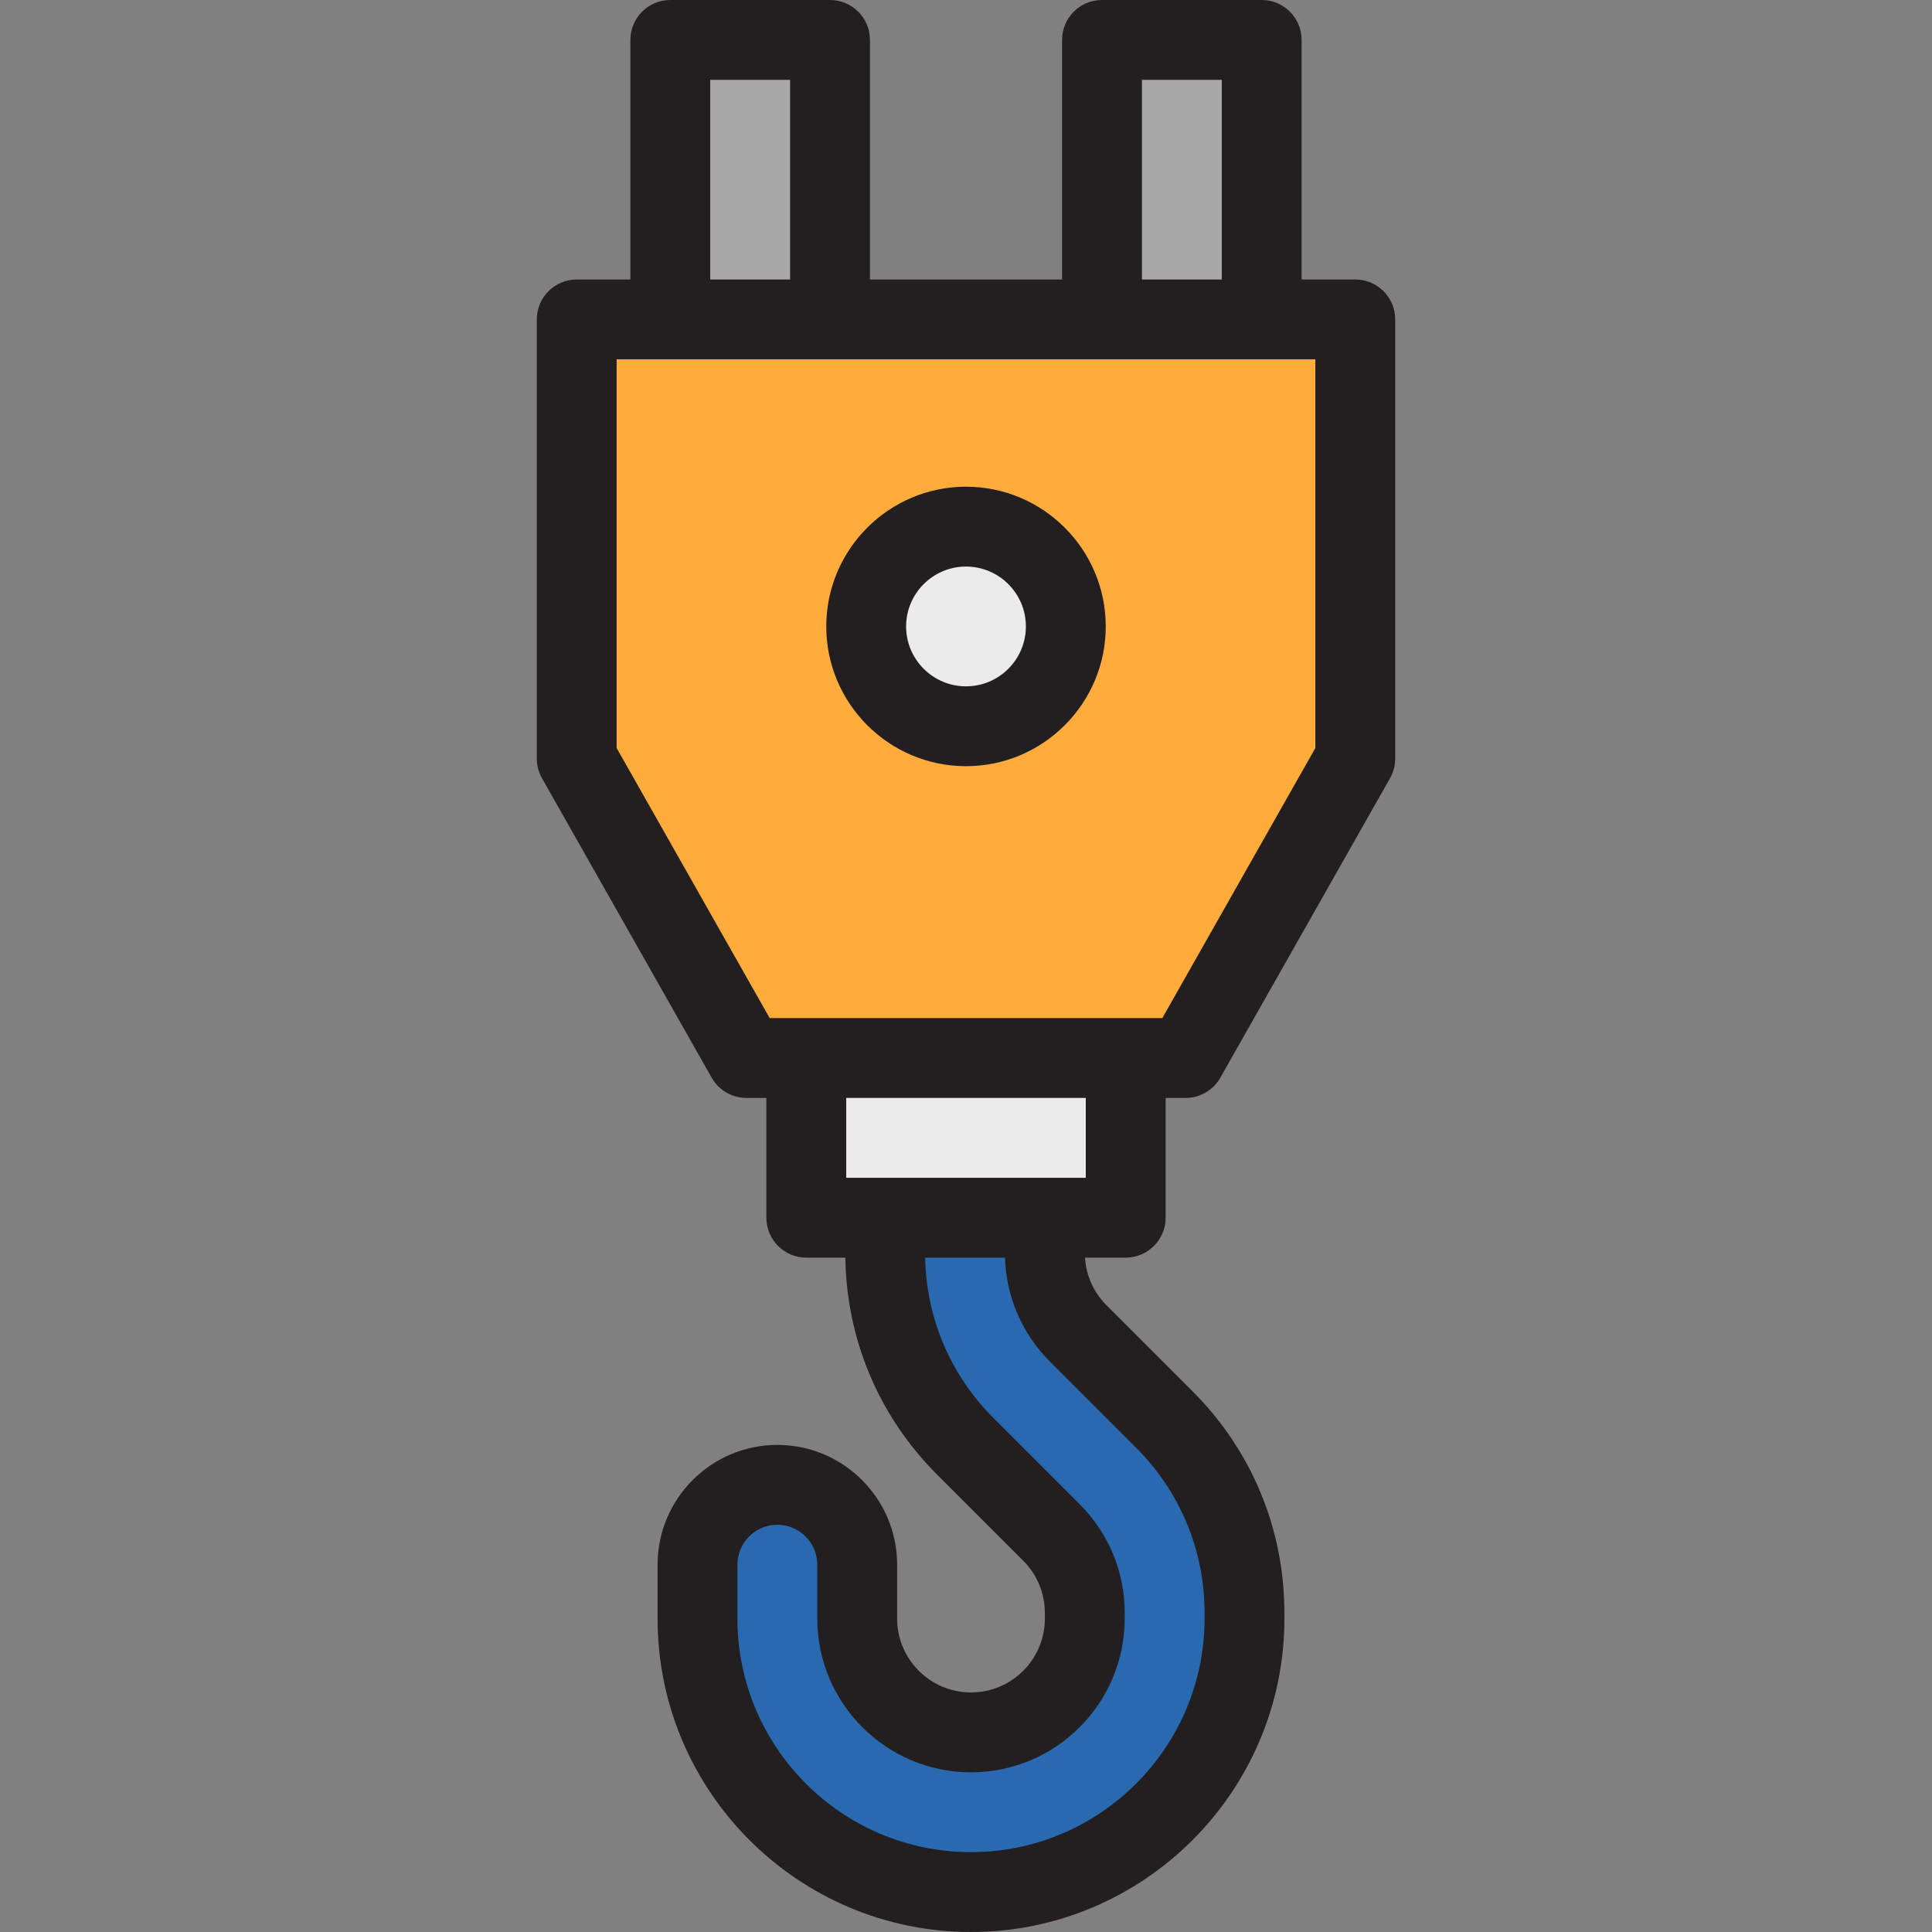 <?xml version="1.0" encoding="iso-8859-1"?>
<!-- Uploaded to: SVG Repo, www.svgrepo.com, Generator: SVG Repo Mixer Tools -->
<svg version="1.1" id="Layer_1" xmlns="http://www.w3.org/2000/svg" xmlns:xlink="http://www.w3.org/1999/xlink" 
	 viewBox="0 0 512 512" xml:space="preserve">
<rect x="0" y="0" width="512" height="512" fill="#808080" stroke="none"/>
<path style="fill:#2969B0;" d="M276.897,322.708v9.328c0,8.055,3.136,15.628,8.832,21.322l22.845,22.844
	c13.689,13.688,21.228,31.889,21.228,51.249v1.493c0,39.964-32.513,72.477-72.477,72.477s-72.477-32.513-72.477-72.477V414.66
	c0-11.687,9.474-21.161,21.161-21.161c11.687,0,21.161,9.474,21.161,21.161v14.284c0,16.627,13.527,30.155,30.155,30.155
	s30.155-13.527,30.155-30.155v-1.493c0-8.055-3.136-15.628-8.832-21.322l-22.845-22.843c-13.689-13.688-21.228-31.889-21.228-51.249
	v-9.328H276.897z"/>
<rect x="213.676" y="280.386" style="fill:#EBEBEB;" width="84.645" height="42.322"/>
<polygon style="fill:#FFAC3D;" points="152.839,84.645 152.839,201.031 197.807,280.386 314.193,280.386 359.161,201.031 
	359.161,84.645 "/>
<circle style="fill:#EBEBEB;" cx="255.998" cy="166.02" r="26.451"/>
<g>
	<rect x="177.638" y="10.581" style="fill:#A8A8A8;" width="42.322" height="74.064"/>
	<rect x="292.035" y="10.581" style="fill:#A8A8A8;" width="42.322" height="74.064"/>
</g>
<g>
	<path style="fill:#231F20;" d="M293.209,345.875c-3.398-3.398-5.371-7.831-5.67-12.587h10.784c5.843,0,10.581-4.737,10.581-10.581
		v-31.742h5.29c3.811,0,7.327-2.049,9.205-5.364l44.967-79.354c0.901-1.59,1.375-3.388,1.375-5.216V84.645
		c0-5.844-4.738-10.581-10.581-10.581h-14.218V10.581C344.943,4.737,340.205,0,334.362,0H292.04
		c-5.843,0-10.581,4.737-10.581,10.581v63.484h-50.918V10.581C230.541,4.737,225.803,0,219.96,0h-42.322
		c-5.843,0-10.581,4.737-10.581,10.581v63.484h-14.218c-5.843,0-10.581,4.737-10.581,10.581v116.386
		c0,1.828,0.474,3.626,1.375,5.216l44.967,79.354c1.878,3.315,5.395,5.364,9.205,5.364h5.29v31.742
		c0,5.844,4.738,10.581,10.581,10.581h10.347c0.32,21.716,8.906,42.087,24.295,57.477l22.846,22.844
		c3.696,3.696,5.732,8.612,5.732,13.84v1.493c0,10.793-8.781,19.574-19.574,19.574c-10.793,0-19.574-8.781-19.574-19.574v-14.284
		c0-17.502-14.239-31.742-31.742-31.742s-31.742,14.239-31.742,31.742v14.284c0,45.798,37.26,83.058,83.058,83.058
		s83.058-37.26,83.058-83.058v-1.493c0-22.186-8.639-43.044-24.326-58.731L293.209,345.875z M302.621,21.161h21.161v52.903h-21.161
		V21.161z M188.219,21.161h21.161v52.903h-21.161V21.161z M163.42,198.242V95.225h185.16v103.017l-40.552,71.563H203.973
		L163.42,198.242z M287.742,290.966v21.161h-63.484v-21.161H287.742z M319.219,428.942c0,34.13-27.767,61.896-61.896,61.896
		s-61.896-27.767-61.896-61.896v-14.284c0-5.834,4.746-10.581,10.581-10.581c5.834,0,10.581,4.746,10.581,10.581v14.284
		c0,22.462,18.274,40.735,40.735,40.735s40.735-18.274,40.735-40.735v-1.493c0-10.882-4.238-21.111-11.93-28.804l-22.845-22.843
		c-11.395-11.394-17.8-26.448-18.116-42.514h21.168c0.312,10.412,4.515,20.153,11.912,27.551l22.845,22.843
		c11.69,11.689,18.129,27.233,18.129,43.767v1.493H319.219z"/>
	<path style="fill:#231F20;" d="M256,203.047c20.419,0,37.032-16.613,37.032-37.032S276.42,128.983,256,128.983
		s-37.032,16.613-37.032,37.032S235.582,203.047,256,203.047z M256,150.144c8.751,0,15.871,7.12,15.871,15.871
		s-7.12,15.871-15.871,15.871c-8.751,0-15.871-7.12-15.871-15.871S247.249,150.144,256,150.144z"/>
</g>
</svg>